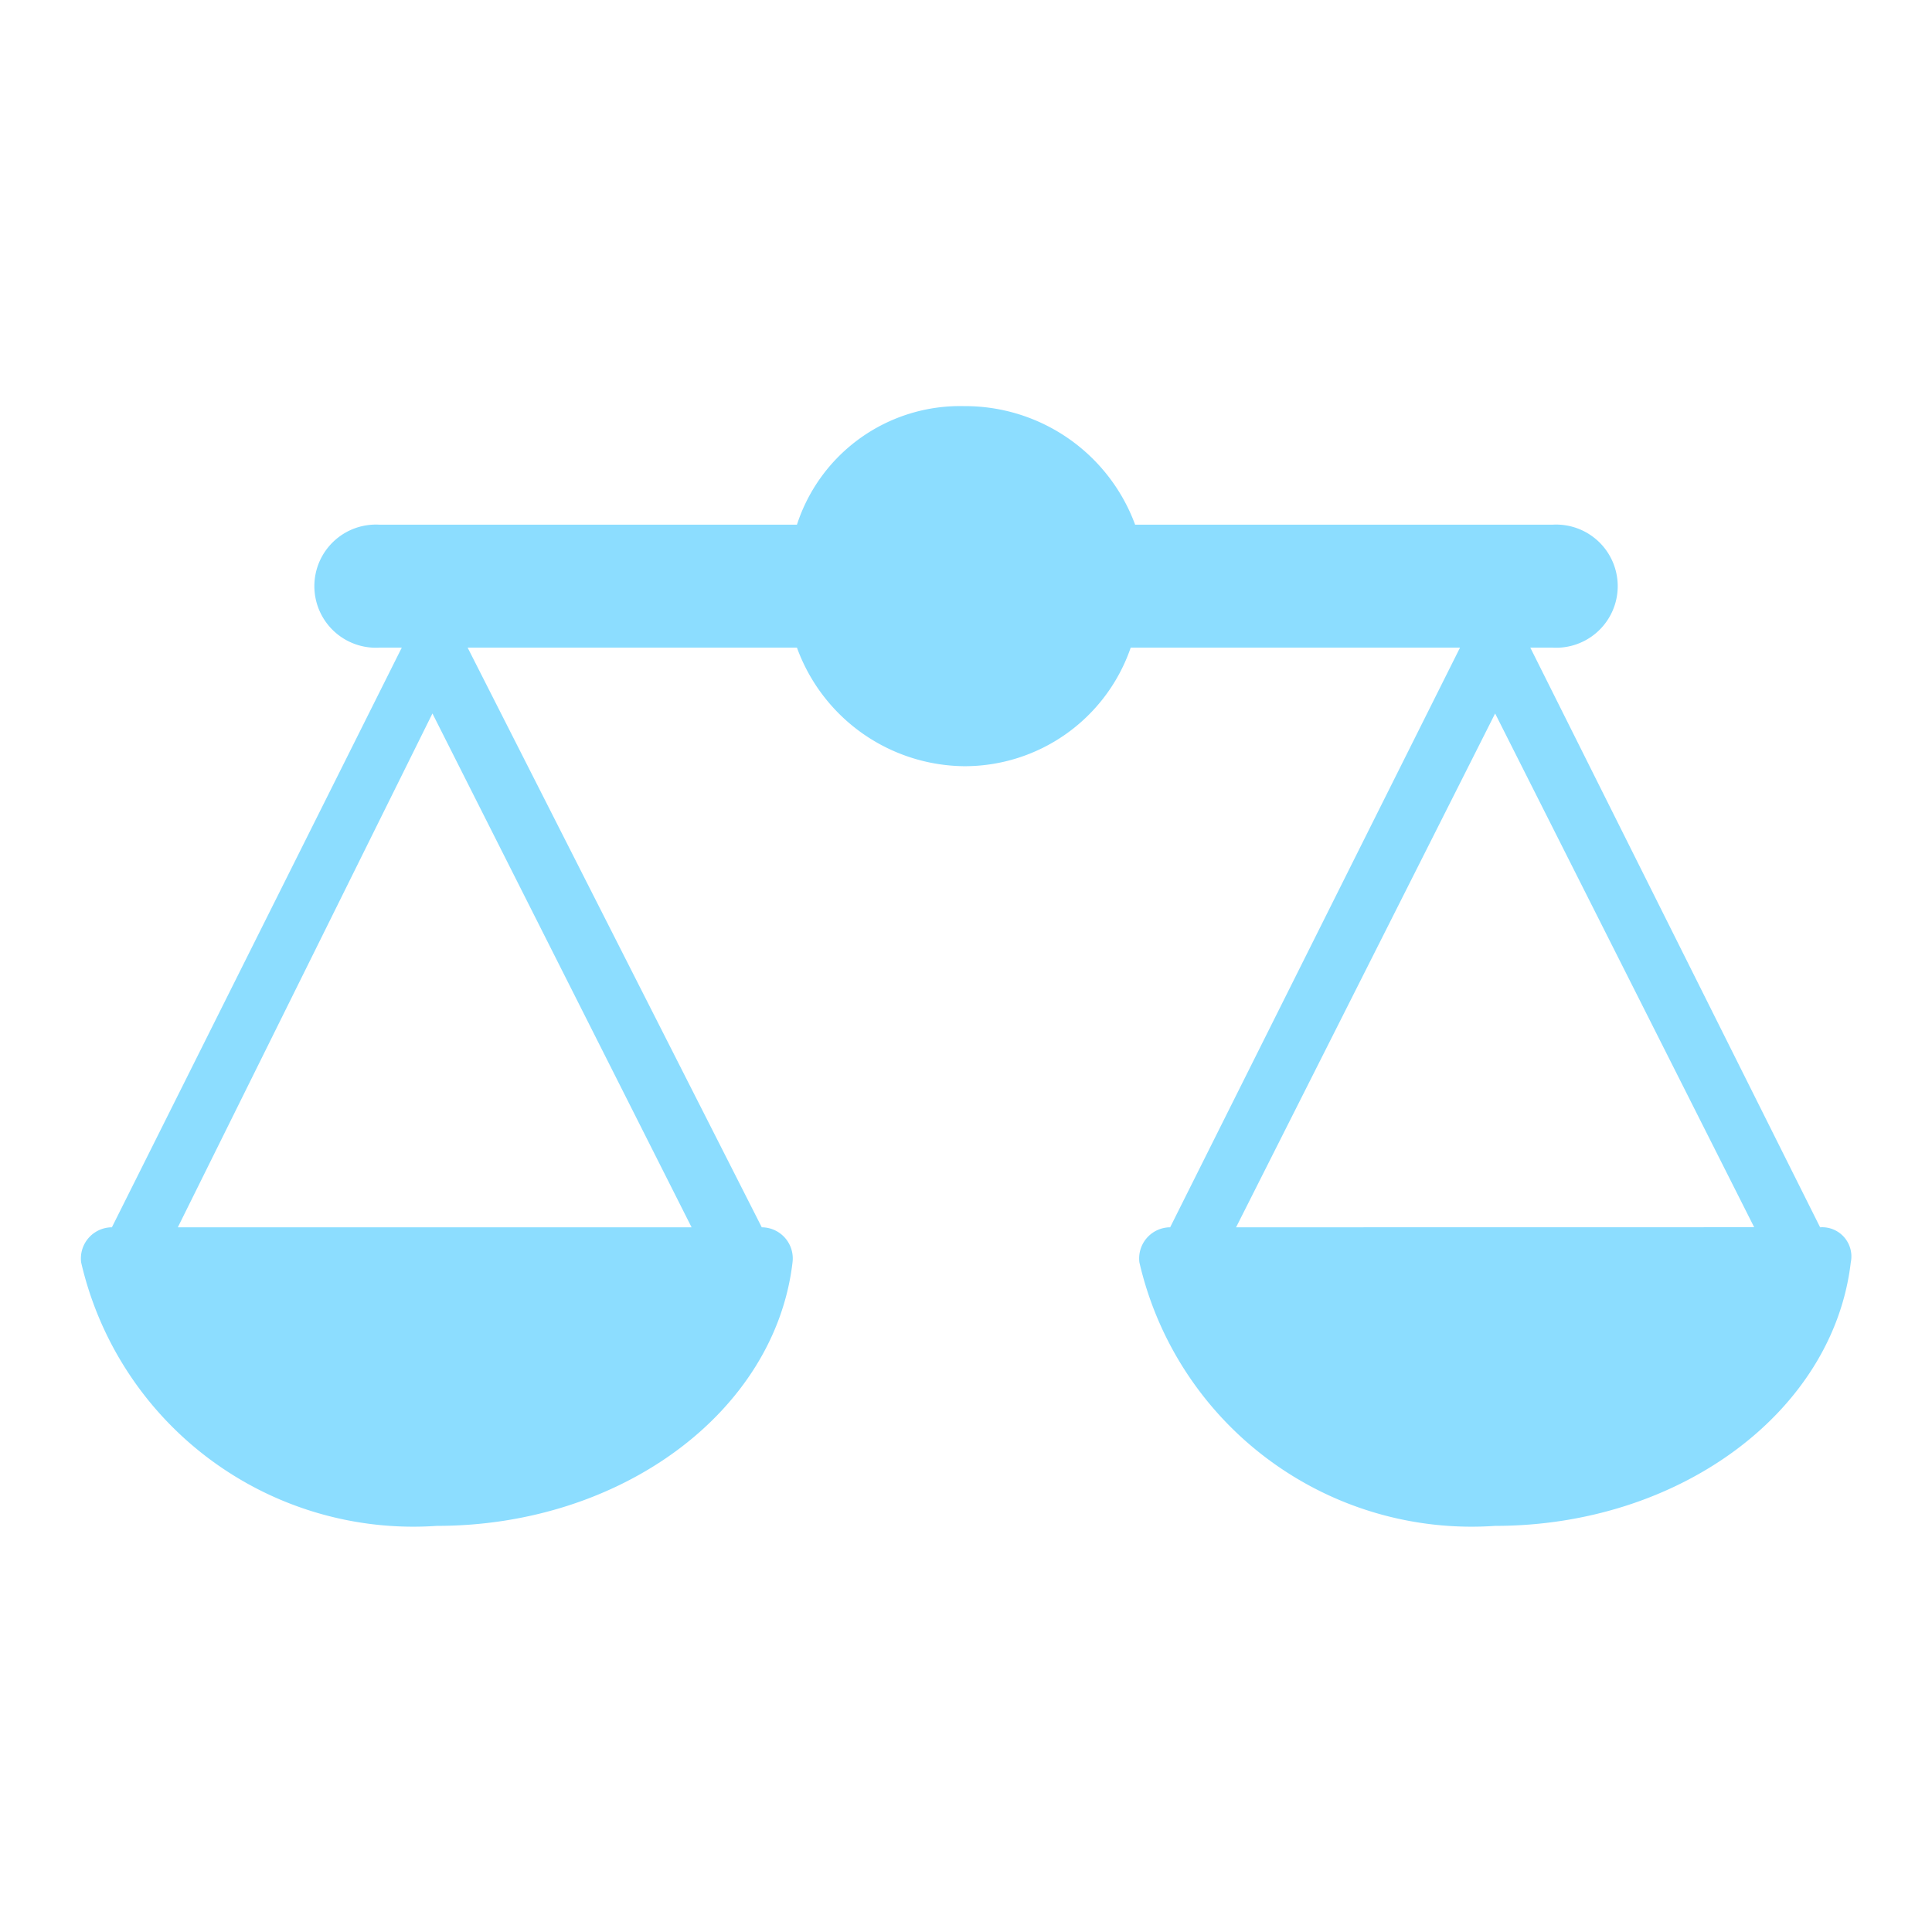 <svg id="f05f6b13-19ac-4916-95ed-f8a26cd93130" data-name="Layer 1" xmlns="http://www.w3.org/2000/svg" viewBox="0 0 24 24"><rect width="24" height="24" style="fill:none"/><path d="M15.355,15.246,18.573,8.863l3.218,6.382Zm-6.764,0H2.209L5.372,8.863Zm14.019,0L19.01,8.045h.273a.765.765,0,1,0,0-1.527h-5.182a2.251,2.251,0,0,0-2.127-1.473A2.13,2.13,0,0,0,9.9,6.518H4.718a.765.765,0,1,0,0,1.527h.273L1.39,15.246a.387.387,0,0,0-.382.436A4.235,4.235,0,0,0,5.427,18.955c2.291,0,4.2-1.418,4.418-3.273a.387.387,0,0,0-.382-.436L5.809,8.045H9.9A2.234,2.234,0,0,0,11.973,9.518a2.181,2.181,0,0,0,2.073-1.473h4.091L14.536,15.246a.387.387,0,0,0-.382.436A4.235,4.235,0,0,0,18.573,18.955c2.291,0,4.2-1.418,4.418-3.273A.363.363,0,0,0,22.61,15.246Z" style="fill:#8cddff;fill-rule:evenodd"/></svg>